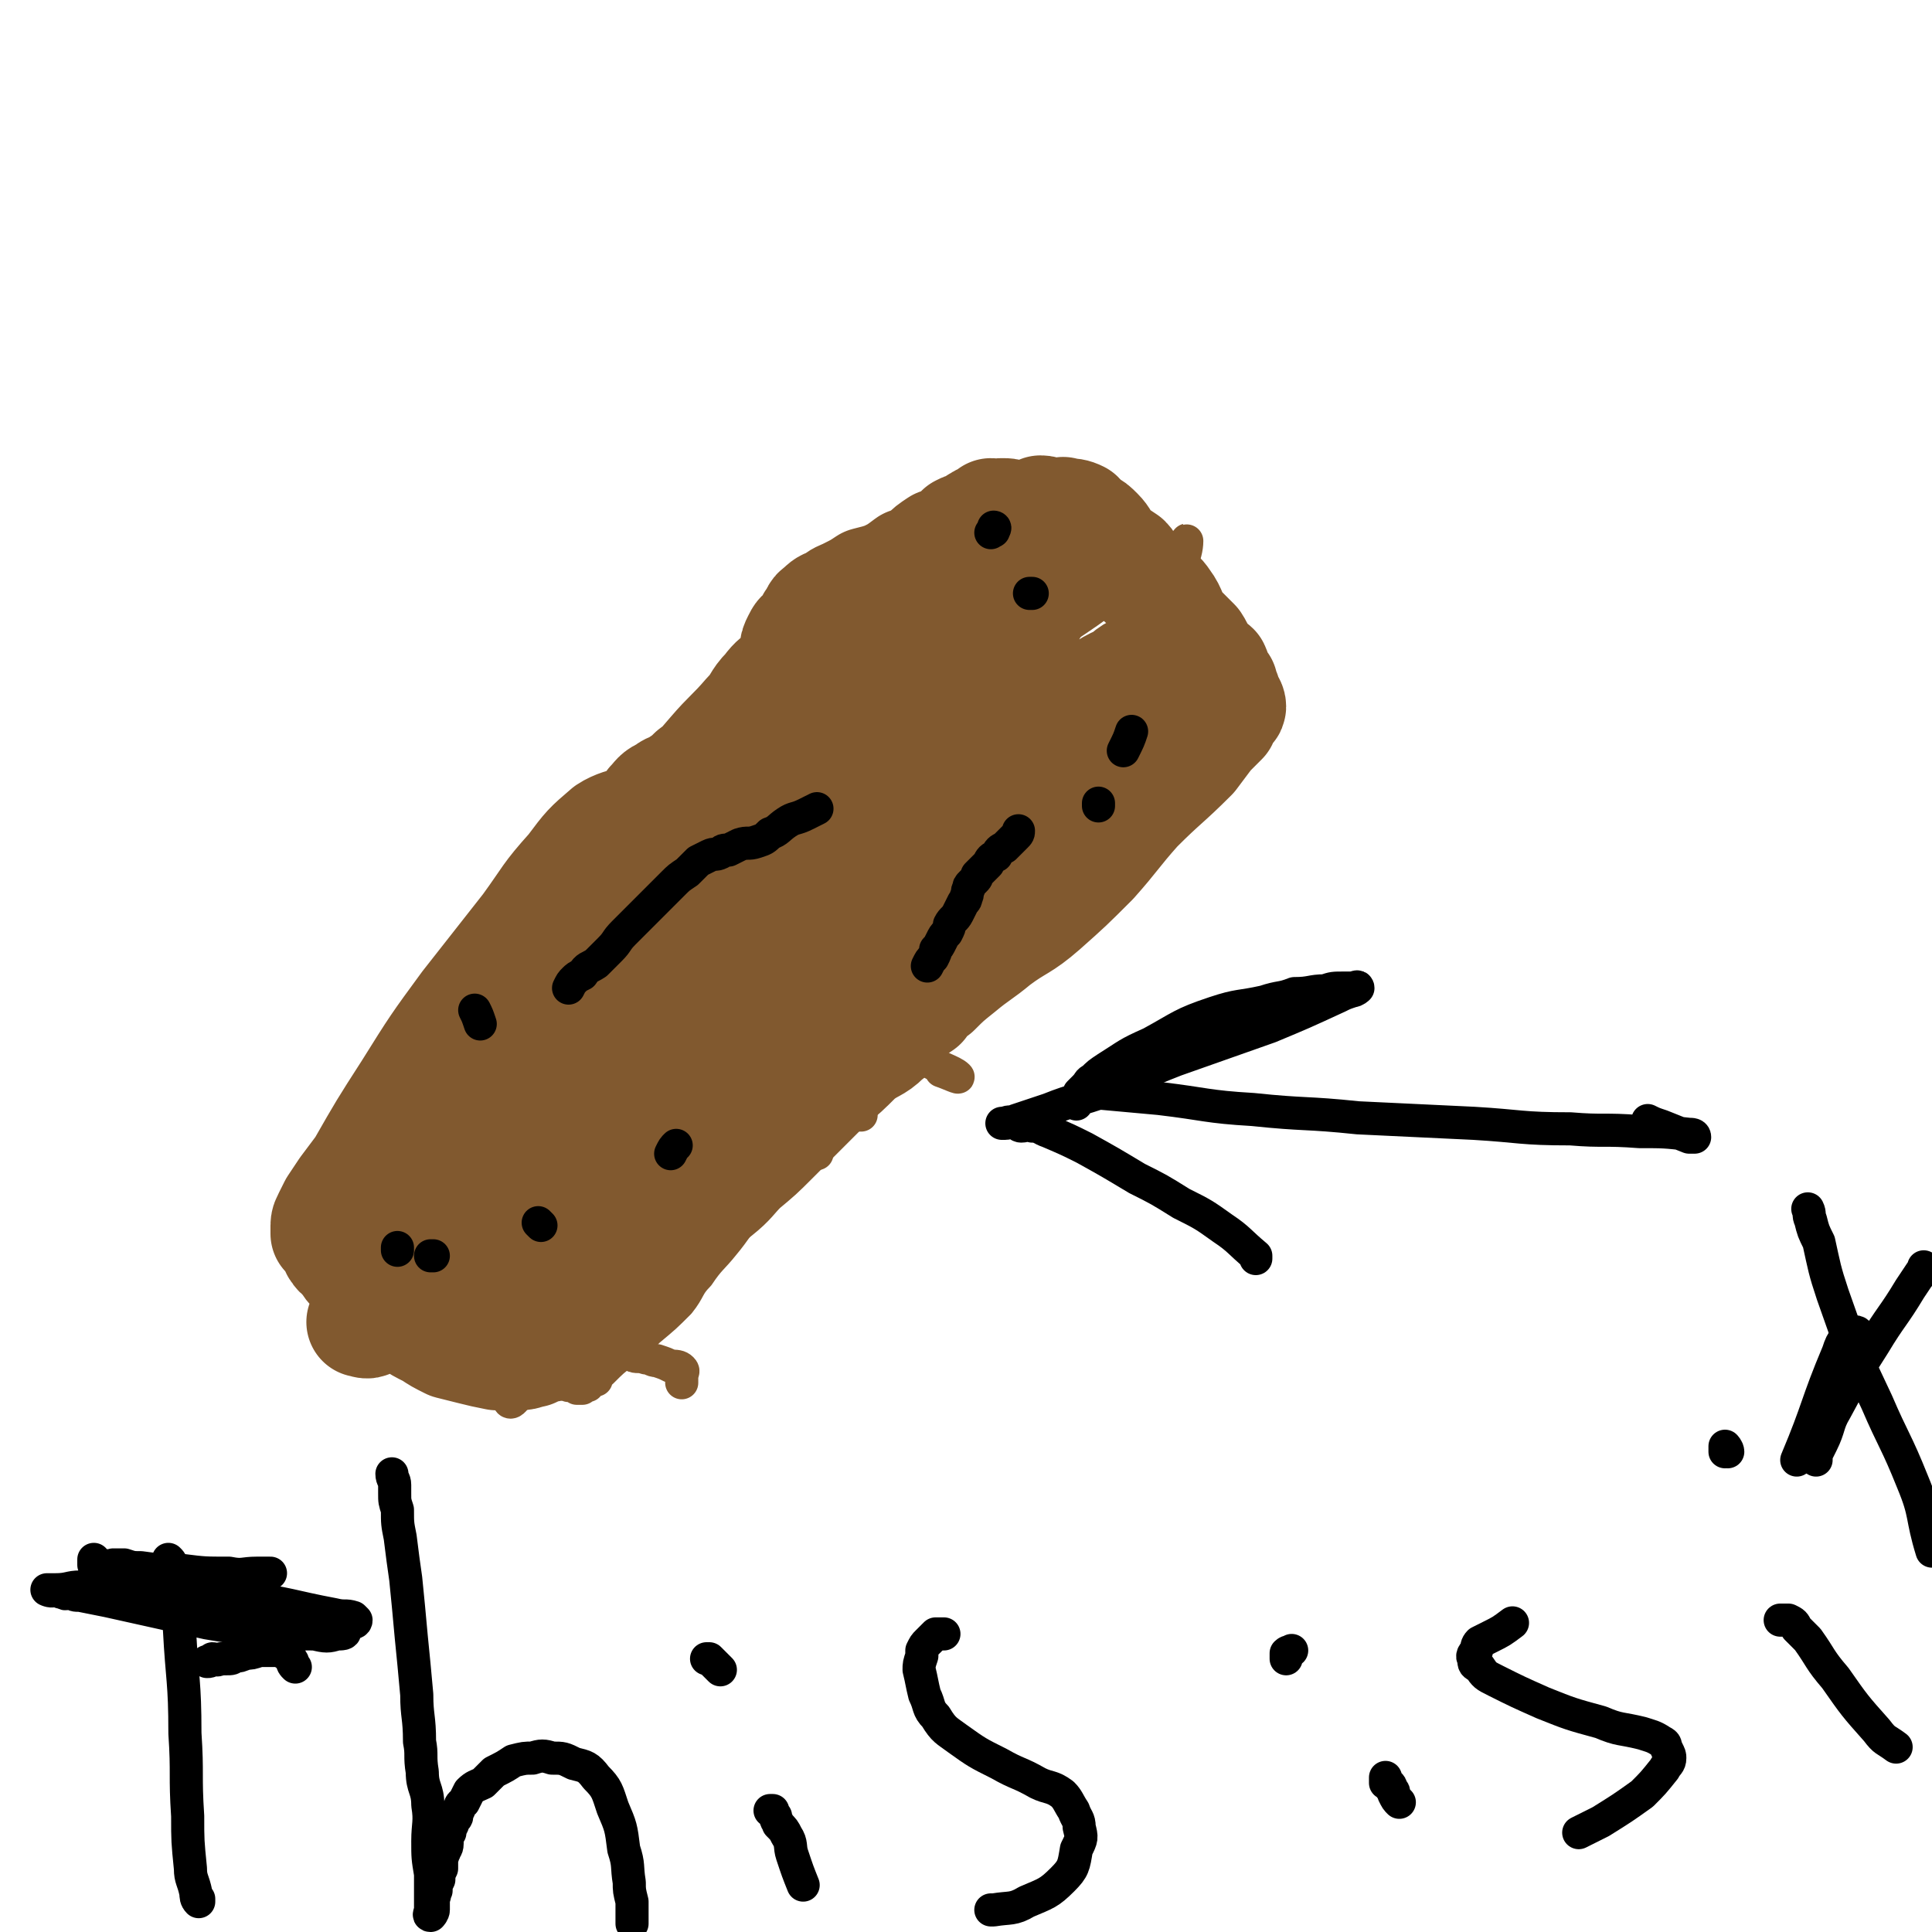 <svg viewBox='0 0 700 700' version='1.1' xmlns='http://www.w3.org/2000/svg' xmlns:xlink='http://www.w3.org/1999/xlink'><g fill='none' stroke='#81592F' stroke-width='12' stroke-linecap='round' stroke-linejoin='round'><path d='M161,426c0,0 0,0 0,0 2,-2 2,-2 4,-4 2,-2 2,-1 4,-4 9,-12 9,-13 18,-25 10,-14 11,-13 21,-27 14,-17 13,-17 27,-34 13,-18 13,-17 27,-34 14,-18 13,-18 28,-35 11,-13 12,-13 24,-26 10,-12 10,-12 20,-23 8,-8 8,-8 16,-14 4,-4 4,-3 8,-6 0,0 0,0 0,0 1,0 1,0 1,0 1,0 0,-1 0,-1 1,0 1,0 1,0 1,-1 1,-1 1,-2 1,0 1,0 1,-1 0,0 -1,0 -1,0 1,-1 2,0 2,-1 1,0 0,-1 0,-1 1,-1 0,-2 0,-2 1,0 1,1 2,1 0,0 0,0 0,0 1,-1 0,-1 0,-2 1,0 1,0 1,1 2,0 2,1 3,1 1,1 1,0 3,0 2,1 2,2 4,3 3,1 3,0 7,1 3,2 2,3 5,5 3,2 3,2 7,4 3,2 3,1 7,3 3,1 3,1 6,2 3,2 3,1 6,3 2,1 2,2 4,3 2,1 2,0 5,2 2,1 2,1 4,2 1,1 1,0 2,1 2,1 1,2 2,3 1,1 1,2 2,2 0,0 1,-1 1,0 0,0 0,1 0,2 1,0 1,-1 2,0 0,0 -1,1 -1,1 1,1 2,1 2,1 0,0 -1,1 -1,1 1,0 1,0 2,0 0,1 0,1 0,2 0,0 0,0 0,1 1,2 1,1 1,3 1,2 1,2 0,4 0,2 0,2 -1,5 -1,4 -1,3 -3,7 -2,4 -2,4 -5,9 -3,6 -4,6 -8,12 -9,13 -8,14 -18,26 -9,13 -10,12 -20,24 -9,10 -9,10 -18,20 -9,9 -8,9 -17,17 -8,8 -8,7 -16,15 -6,6 -6,6 -11,12 -5,4 -5,4 -10,8 -5,5 -5,5 -10,10 -4,4 -4,4 -7,9 -4,5 -4,5 -8,10 -4,6 -4,6 -8,11 -4,5 -5,4 -8,9 -5,5 -4,5 -9,11 -4,5 -5,5 -9,11 -4,4 -3,5 -7,10 -5,5 -5,5 -11,10 -4,4 -4,4 -9,8 -4,3 -4,3 -8,7 -3,2 -5,3 -5,4 -1,1 2,-1 3,-1 0,-1 -1,0 -2,0 -1,0 -1,0 -1,1 -1,0 0,1 0,1 -1,0 -1,-1 -2,0 0,0 0,0 0,1 -1,0 -1,0 -2,0 0,-1 0,-1 0,-1 -2,-1 -2,0 -3,0 -3,-1 -3,-2 -5,-3 -4,-2 -4,-2 -7,-4 -3,-1 -3,-1 -7,-2 -5,-3 -4,-3 -9,-5 -5,-2 -5,-2 -10,-4 -4,-2 -3,-2 -7,-4 -3,-2 -3,-2 -7,-3 -2,-2 -3,-1 -5,-3 -2,-1 -2,-2 -4,-2 -1,-1 -1,0 -2,0 -1,-1 -1,-1 -1,-2 -1,0 -1,0 -2,0 0,0 0,0 -1,0 0,-1 -1,0 -1,0 0,-1 0,-2 1,-3 1,-2 1,-2 2,-4 1,-4 1,-4 3,-7 1,-4 2,-3 4,-6 2,-4 3,-3 5,-7 2,-2 2,-2 4,-5 2,-3 2,-3 5,-6 2,-3 2,-3 4,-6 2,-2 2,-3 4,-5 1,-2 1,-1 2,-3 2,-1 2,-1 3,-3 1,-1 2,-1 3,-2 1,-2 1,-2 1,-3 1,-1 1,-1 2,-3 0,0 -1,-1 0,-1 1,0 1,0 3,0 0,0 0,-1 1,-1 '/><path d='M184,417c0,0 0,0 0,0 1,0 1,0 2,1 2,1 2,2 5,4 3,2 3,2 7,4 3,2 3,2 7,4 4,1 4,1 8,2 2,1 2,2 4,3 3,1 3,1 5,2 2,0 2,0 4,1 2,1 2,1 3,3 '/><path d='M197,428c0,0 0,0 0,0 0,0 0,-1 1,0 1,0 1,1 3,1 2,1 2,1 5,2 5,1 5,1 9,2 6,2 6,2 11,4 4,2 4,2 8,4 3,1 3,1 5,2 3,1 3,1 5,2 2,1 2,1 3,2 1,0 0,1 1,1 1,0 1,0 1,0 '/><path d='M214,349c0,0 0,0 0,0 1,1 1,1 2,3 3,6 2,7 7,13 6,8 7,7 15,14 8,8 8,8 17,15 10,8 10,8 21,15 4,3 5,2 9,5 1,0 1,1 2,1 1,0 1,-1 3,0 1,0 1,1 2,1 2,1 2,0 3,1 1,0 1,0 1,1 '/><path d='M243,322c0,0 0,0 0,0 0,0 -1,0 0,1 0,0 1,-1 1,0 7,5 6,6 13,11 9,8 9,7 18,14 10,7 10,8 20,14 10,7 11,6 22,12 8,5 8,5 17,9 6,4 11,5 13,7 1,1 -3,-1 -6,-2 0,0 0,0 0,0 '/><path d='M291,278c0,0 0,0 0,0 0,0 0,0 1,1 4,5 4,5 9,9 8,8 7,8 16,15 9,8 10,7 20,15 9,6 9,6 19,12 7,5 7,5 15,10 '/><path d='M321,220c0,0 0,0 0,0 0,1 -1,1 0,2 1,3 2,2 4,4 3,4 3,4 6,8 8,10 8,10 16,19 9,9 9,10 19,18 7,7 8,6 15,12 8,6 8,6 15,11 3,2 3,3 7,5 1,1 1,1 3,2 1,1 1,2 2,2 0,0 0,0 0,0 1,-1 0,-1 0,-2 '/><path d='M242,346c0,0 0,0 0,0 0,-1 0,-1 1,-1 0,-1 -1,-1 -1,-1 0,0 0,0 0,1 -1,1 -1,1 -1,1 -1,1 -1,1 -1,2 0,1 0,1 0,2 0,1 -1,2 0,3 0,1 1,1 2,2 0,0 0,0 1,1 2,0 2,0 4,0 1,-1 1,-1 3,-2 3,0 3,-1 6,-1 1,-1 1,-1 3,-1 1,-1 1,-1 2,-1 1,-1 1,-1 1,0 0,0 0,0 0,1 -1,1 -1,1 -2,2 -3,4 -3,4 -7,7 -4,6 -4,6 -9,11 -1,2 -2,2 -3,4 0,1 0,1 1,1 0,0 0,-1 1,-1 1,-1 1,-1 2,-2 2,-1 3,0 5,-1 2,-2 2,-2 4,-3 2,-1 2,-1 3,-1 2,-1 3,-2 3,-2 1,0 0,1 0,2 0,0 0,0 1,1 0,0 0,0 1,1 0,0 1,0 1,1 2,0 2,0 4,1 2,0 2,0 5,0 2,0 2,0 5,0 2,0 2,-1 4,0 0,0 1,0 1,0 1,1 1,1 1,1 0,1 -1,1 -1,2 -2,2 -2,2 -2,4 -1,2 0,2 0,4 0,2 -2,3 0,5 1,2 2,2 5,3 4,2 4,2 9,3 5,2 5,1 9,2 3,0 3,0 6,0 1,0 1,0 2,0 0,0 1,-1 1,0 0,0 -1,0 -1,0 -1,1 0,1 0,2 -1,1 -1,1 -1,2 -1,1 -1,1 -1,2 0,0 0,0 1,0 0,1 0,1 1,1 1,0 1,0 1,0 0,-1 0,-1 0,-1 -1,-2 -1,-2 -3,-3 -7,-6 -7,-6 -14,-11 -12,-8 -12,-8 -25,-16 -5,-4 -5,-3 -10,-6 -3,-2 -3,-2 -5,-4 -2,-1 -2,-1 -4,-2 -1,0 -1,1 -1,1 0,0 1,-1 2,0 0,0 0,0 0,1 1,0 1,0 2,1 2,2 1,3 3,5 8,8 8,8 16,15 6,5 6,5 12,10 3,2 2,3 5,4 1,1 2,1 2,1 0,0 -1,0 -2,0 -10,-3 -10,-4 -21,-6 -18,-4 -18,-4 -35,-8 -8,-2 -8,-2 -15,-4 -3,-1 -5,-1 -6,0 -1,0 0,1 1,2 '/><path d='M221,397c0,0 0,0 0,0 -1,0 -1,1 -2,1 -1,1 -1,0 -3,1 -2,1 -2,1 -4,3 -3,1 -2,2 -5,4 -2,2 -2,2 -4,4 -2,2 -2,2 -4,4 -1,1 -1,1 -1,2 -1,0 -2,1 -2,1 0,0 1,-1 2,-1 1,-1 1,-1 2,-2 2,-1 2,-1 3,-3 3,-2 3,-2 6,-4 2,-2 2,-3 4,-5 2,-1 2,-1 3,-2 1,0 2,0 2,0 0,0 -1,0 -1,0 -1,1 0,1 0,1 0,0 0,0 0,1 0,1 0,1 1,2 1,1 1,1 2,2 1,0 1,0 3,1 4,0 4,0 7,0 4,0 4,0 8,1 2,0 2,0 5,0 1,0 1,0 1,0 1,0 1,-1 1,0 -1,1 -1,1 -3,3 -1,3 -2,2 -3,5 -1,3 -1,3 -2,6 -1,2 -1,2 -1,3 0,1 0,0 1,1 1,0 1,0 2,0 1,0 1,0 2,0 4,-1 4,-1 7,-2 4,-1 4,-2 7,-3 1,-1 2,-1 3,-1 1,0 1,0 1,1 0,0 -1,-1 -2,0 -1,2 -1,2 -2,4 -2,5 -2,5 -3,9 -2,3 -2,3 -2,7 -1,1 -1,1 0,2 0,1 0,1 1,1 1,-1 1,-1 3,-2 2,0 2,0 4,0 2,-1 2,-1 4,-1 1,-1 1,-1 2,-1 1,-1 1,-1 1,0 0,1 -1,1 -1,2 0,0 0,0 0,1 '/><path d='M174,434c0,0 0,0 0,0 -1,0 -1,0 -1,0 -1,2 -1,2 -2,4 -1,4 -1,4 -2,8 -1,7 -2,7 -3,15 -1,3 -1,3 -1,7 0,1 -1,1 0,2 0,2 1,2 2,3 2,1 2,1 4,2 3,0 3,0 5,0 3,-1 3,-2 6,-3 1,-1 1,-1 3,-2 1,0 1,0 3,-1 0,0 0,0 1,0 0,-1 0,-1 0,0 0,0 0,0 0,1 0,0 -1,0 0,1 0,0 1,0 2,1 1,0 1,0 3,1 4,1 4,1 7,1 4,0 4,-2 8,-2 4,-1 4,0 7,0 2,0 2,0 5,0 1,0 1,-1 3,0 0,0 1,0 1,1 1,1 0,1 1,3 0,1 0,1 0,2 0,3 -1,3 0,6 0,1 0,1 0,3 1,2 1,2 3,4 2,1 2,0 5,1 2,0 2,1 4,1 3,1 3,1 5,2 2,0 3,0 4,1 1,1 0,1 0,3 0,1 0,1 0,2 '/><path d='M274,324c0,0 0,0 0,0 0,0 0,1 0,1 -1,0 -1,0 -1,0 0,0 0,0 1,0 0,0 0,0 1,0 3,-1 3,-1 6,-1 2,-1 2,-1 5,-1 3,-1 3,0 5,0 1,0 1,0 2,0 1,0 1,-1 2,0 0,1 0,1 0,3 0,1 0,1 0,3 0,1 -1,1 0,2 0,2 0,2 1,3 1,2 1,2 3,3 2,1 2,0 4,1 2,0 2,0 4,1 1,0 1,1 3,1 0,1 1,0 1,1 1,0 1,0 2,1 1,1 1,1 1,3 0,1 0,1 1,2 0,1 0,1 1,2 0,1 0,2 1,3 0,1 0,2 1,3 2,1 2,0 3,1 3,1 3,0 6,1 1,1 1,1 3,2 1,0 2,0 2,1 1,0 0,1 0,1 -1,0 -1,0 0,1 0,1 0,0 1,1 0,1 0,1 0,1 '/><path d='M325,224c0,0 0,0 0,0 -2,1 -2,1 -3,3 -8,8 -8,8 -15,17 -1,2 -1,2 -2,4 0,2 -1,2 -1,4 0,2 -1,2 0,5 0,2 0,2 1,5 1,2 1,2 2,5 1,2 1,3 3,5 3,1 3,1 6,2 3,1 3,1 6,1 2,1 2,1 5,2 2,0 2,-1 4,0 0,0 0,0 0,0 1,1 1,1 2,2 0,0 0,0 0,1 0,2 0,2 0,3 0,1 -1,2 0,3 0,1 0,1 1,3 1,1 2,1 3,3 1,2 1,2 3,4 2,2 2,1 4,3 2,1 2,0 4,1 2,2 2,2 4,3 1,1 2,1 2,3 1,1 1,2 1,3 1,2 1,2 2,4 0,3 0,3 1,6 1,2 1,1 2,3 1,2 1,2 2,3 1,2 1,2 2,3 1,0 1,0 2,1 1,0 1,1 2,1 0,0 0,0 1,0 1,0 1,0 1,0 1,-1 1,-1 2,-2 0,0 0,0 0,-1 1,0 0,0 0,-1 '/><path d='M346,224c0,0 0,0 0,0 0,0 0,0 1,0 2,0 2,0 5,1 3,0 3,1 5,1 3,0 3,0 5,0 2,0 2,0 3,0 2,0 2,-1 3,0 1,0 1,0 1,1 1,1 0,1 0,2 1,1 1,1 0,2 0,3 0,3 0,6 0,2 0,2 -1,4 0,1 0,1 0,2 1,2 2,2 3,4 2,2 2,2 4,4 2,1 2,2 4,3 2,0 2,0 4,0 1,1 1,1 3,2 1,1 1,1 2,1 1,0 1,0 1,1 1,0 0,0 0,1 0,1 0,1 0,1 1,1 1,1 1,2 1,0 0,0 0,1 1,1 1,1 2,1 2,1 2,1 4,2 2,0 2,1 4,1 3,0 3,0 5,0 2,0 2,0 4,0 2,0 2,0 3,0 0,0 1,-1 1,0 0,0 0,1 -1,2 0,0 0,0 0,1 1,1 1,1 2,3 '/></g>
<g fill='none' stroke='#000000' stroke-width='12' stroke-linecap='round' stroke-linejoin='round'><path d='M393,395c0,0 0,0 0,0 1,0 1,-1 2,0 2,0 2,0 3,1 11,1 11,1 22,2 17,2 17,3 34,4 19,2 19,1 38,3 21,1 21,1 42,2 17,1 17,2 35,2 12,1 12,0 25,1 9,0 9,0 18,1 1,0 2,0 2,1 0,0 0,0 -1,0 -1,0 -1,0 -1,0 -5,-2 -5,-2 -10,-4 -3,-1 -3,-1 -5,-2 '/><path d='M390,400c0,0 0,0 0,0 1,-2 1,-2 1,-3 1,-1 0,-1 0,-1 1,-1 1,-1 2,-2 2,-2 1,-2 3,-3 2,-2 2,-2 5,-4 8,-5 7,-5 16,-9 11,-6 11,-7 23,-11 9,-3 9,-2 18,-4 6,-2 6,-1 11,-3 6,0 6,-1 11,-1 3,-1 3,-1 7,-1 1,0 1,0 3,0 1,0 2,-1 2,0 0,0 -1,1 -2,1 -3,1 -3,1 -5,2 -13,6 -13,6 -25,11 -17,6 -17,6 -34,12 -13,5 -13,6 -25,11 -11,4 -11,3 -21,7 -6,2 -6,2 -12,4 -2,1 -2,0 -4,1 -1,0 -1,0 -1,0 0,0 1,0 1,0 2,0 2,-1 4,0 1,0 1,1 2,1 2,0 2,-1 4,0 3,0 3,1 6,2 7,3 7,3 13,6 9,5 9,5 19,11 8,4 8,4 16,9 8,4 8,4 15,9 6,4 6,5 12,10 0,0 0,0 0,1 '/><path d='M61,565c0,0 0,0 0,0 1,1 1,1 1,2 1,1 1,1 1,3 1,2 2,2 2,4 1,8 0,8 0,16 1,19 2,19 2,38 1,15 0,15 1,30 0,9 0,9 1,19 0,4 1,4 2,9 0,1 0,2 1,3 0,0 0,-1 0,-1 '/><path d='M107,604c0,0 0,0 0,0 -1,-1 -1,-1 -1,-2 -1,-1 -1,-1 -1,-2 -1,-1 -1,-1 -2,-1 -1,-1 -1,-1 -3,-1 -1,0 -1,0 -3,0 -2,0 -2,0 -3,0 -3,1 -3,1 -5,1 -2,1 -2,1 -4,1 -1,1 -1,1 -3,1 -1,0 -1,0 -2,0 -2,1 -2,0 -3,0 -1,1 -1,1 -2,1 0,0 0,0 0,0 '/><path d='M35,567c0,0 0,0 0,0 1,0 1,0 1,0 1,1 1,1 2,1 1,1 1,1 2,0 1,0 1,0 1,-1 2,0 2,0 4,0 3,1 3,1 6,1 7,1 8,1 15,1 8,1 8,1 17,1 5,1 5,0 10,0 3,0 3,0 5,0 '/><path d='M142,534c0,0 0,0 0,0 0,2 1,2 1,4 0,2 0,2 0,3 0,3 0,3 1,6 0,5 0,5 1,10 1,8 1,8 2,15 1,10 1,10 2,21 1,10 1,10 2,21 0,8 1,8 1,17 1,5 0,5 1,11 0,6 2,6 2,12 1,6 0,7 0,13 0,6 0,6 1,12 0,4 0,4 0,8 0,3 0,3 0,5 0,1 -1,2 0,2 0,0 1,-1 1,-2 0,-1 0,-1 0,-2 0,-1 0,-1 0,-2 1,-2 0,-2 1,-3 0,-2 0,-2 1,-4 0,-2 0,-2 1,-4 0,-2 0,-2 0,-4 1,-1 0,-1 1,-2 0,-1 1,-1 1,-3 0,-1 0,-1 0,-3 0,0 0,0 1,-1 0,-1 0,-1 1,-3 0,-1 0,-1 1,-2 1,-1 0,-1 1,-3 1,-1 0,-2 2,-3 1,-2 1,-2 2,-4 2,-2 3,-2 5,-3 2,-2 2,-2 4,-4 4,-2 4,-2 7,-4 4,-1 4,-1 7,-1 3,-1 4,-1 7,0 4,0 4,0 8,2 4,1 5,1 8,5 4,4 4,5 6,11 3,7 3,7 4,15 2,6 1,6 2,12 0,3 0,3 1,7 0,2 0,2 0,4 0,1 0,1 0,3 0,1 0,1 0,1 '/><path d='M279,656c0,0 0,0 0,0 0,0 0,0 1,0 0,1 0,1 1,2 0,2 1,2 1,3 2,2 2,2 3,4 2,3 1,4 2,7 2,6 2,6 4,11 '/><path d='M261,605c0,0 0,0 0,0 -1,-1 -1,-1 -3,-3 0,0 0,0 -1,-1 -1,0 -1,0 -1,0 '/><path d='M342,592c0,0 0,0 0,0 -2,0 -2,0 -3,0 -1,1 -1,1 -1,1 -1,1 -1,1 -2,2 -1,1 -1,1 -2,3 0,1 0,1 0,2 -1,3 -1,3 -1,5 1,4 1,5 2,9 2,4 1,5 4,8 3,5 4,5 8,8 7,5 7,5 15,9 7,4 7,3 14,7 4,2 5,1 9,4 2,2 2,3 4,6 1,3 2,3 2,6 1,4 1,4 -1,8 -1,6 -1,7 -5,11 -5,5 -6,5 -13,8 -5,3 -6,2 -12,3 0,0 0,0 -1,0 '/><path d='M502,644c0,0 0,0 0,0 0,1 0,1 0,2 1,1 2,0 2,2 1,1 1,1 1,2 1,2 1,2 2,3 0,0 0,0 0,0 '/><path d='M466,601c0,0 0,0 0,0 0,-1 0,-1 0,-2 1,-1 1,0 2,-1 0,0 0,0 0,0 '/><path d='M548,588c0,0 0,0 0,0 -4,3 -4,3 -8,5 -2,1 -2,1 -4,2 -1,1 -1,2 -1,3 -1,1 -2,2 -1,3 0,2 0,2 2,3 2,3 2,3 6,5 8,4 8,4 17,8 10,4 10,4 21,7 7,3 7,2 15,4 3,1 4,1 7,3 2,1 1,1 2,3 1,2 1,2 1,3 0,2 -1,2 -2,4 -4,5 -4,5 -8,9 -7,5 -7,5 -15,10 -4,2 -4,2 -8,4 '/><path d='M645,587c0,0 0,0 0,0 1,0 1,0 2,0 0,0 1,0 1,0 2,1 2,1 3,3 2,2 2,2 4,4 5,7 4,7 10,14 7,10 7,10 15,19 3,4 3,3 7,6 '/><path d='M625,526c0,0 0,0 0,0 0,-1 0,-2 0,-2 0,0 1,1 1,2 '/><path d='M655,438c0,0 0,0 0,0 1,2 0,2 1,4 1,4 1,4 3,8 2,9 2,10 5,19 7,20 7,20 16,39 6,14 7,14 13,29 5,12 3,12 7,25 '/><path d='M674,484c0,0 0,0 0,0 -1,-1 -1,-2 -3,-1 -1,0 -1,0 -2,1 -2,3 -2,3 -3,6 -8,19 -7,20 -15,39 '/><path d='M39,578c0,0 0,0 0,0 0,0 0,0 0,-1 1,0 1,0 2,-1 1,0 1,0 2,-1 1,0 1,0 3,0 2,0 2,0 5,0 4,1 4,1 8,3 10,2 10,3 21,5 9,2 9,2 18,3 7,1 7,1 13,2 4,0 4,0 8,0 3,1 3,1 6,0 1,0 1,0 2,0 1,0 2,0 2,-1 0,0 0,0 -1,-1 -3,-1 -3,0 -7,-1 -16,-3 -16,-4 -32,-6 -19,-2 -19,-2 -39,-3 -10,-1 -10,-1 -21,-1 -4,0 -4,1 -9,1 -1,1 -3,0 -3,0 0,0 1,0 2,0 1,0 1,0 2,0 1,1 1,1 2,1 1,1 1,0 3,0 1,1 1,1 3,1 5,1 5,1 10,2 18,4 18,4 36,8 12,2 12,2 25,3 7,1 7,1 14,1 4,1 5,1 8,0 2,0 3,0 3,-1 0,0 -1,-1 -2,-2 -5,-2 -5,-1 -10,-3 -18,-5 -18,-5 -35,-9 -15,-4 -15,-3 -30,-7 -5,-1 -5,-1 -11,-3 -1,0 -2,0 -3,0 0,-1 0,-1 0,-1 0,0 0,0 0,-1 '/><path d='M697,460c0,0 0,0 0,0 0,-1 0,-1 0,-1 0,0 0,0 0,1 0,1 0,1 -1,1 -2,3 -2,3 -4,6 -6,10 -7,10 -13,20 -7,11 -7,11 -14,24 -3,5 -2,6 -5,12 -1,2 -1,2 -2,4 0,1 0,1 0,2 '/></g>
<g fill='none' stroke='#81592F' stroke-width='12' stroke-linecap='round' stroke-linejoin='round'><path d='M288,311c0,0 0,0 0,0 0,-1 0,-1 0,-1 -1,-1 -1,-1 -2,-1 -1,-1 -1,-1 -2,-2 0,0 0,0 -1,1 -1,1 -1,1 -2,2 -1,1 -1,1 -1,3 -1,2 0,2 0,5 0,2 -1,2 0,4 0,2 0,2 1,3 0,0 0,1 1,1 2,0 2,0 3,-1 2,-1 2,-2 3,-3 1,-1 1,-1 2,-1 1,-2 1,-2 1,-4 1,-1 1,-1 1,-2 0,-1 0,-1 0,-2 -1,-1 -1,-1 -2,-2 0,0 0,1 0,2 0,0 -1,0 -1,0 0,0 1,0 2,0 0,-1 1,-1 1,-2 1,-1 1,-1 1,-2 -1,0 -1,1 -1,2 -3,2 -3,2 -5,5 -3,6 -4,6 -6,13 -2,4 -1,5 -1,9 -1,3 -1,4 0,6 0,2 1,1 3,2 1,0 1,0 2,0 1,-1 1,-2 2,-3 2,-2 2,-2 4,-4 2,-4 3,-3 5,-7 1,-4 1,-4 2,-8 0,-2 -1,-2 -1,-4 -1,-2 0,-2 -1,-3 -1,-1 -1,-1 -2,-2 -1,0 -1,0 -2,1 -1,0 -1,0 -1,1 -2,1 -2,1 -2,3 -1,3 -1,3 0,5 0,3 0,3 1,6 1,2 1,2 3,3 1,1 1,1 2,1 2,0 2,0 4,-1 1,-1 1,-1 2,-2 2,-1 2,-1 3,-3 1,-2 1,-3 1,-5 -1,-5 -1,-5 -2,-9 -2,-4 -2,-4 -5,-7 -2,-2 -2,-2 -4,-4 -2,-1 -2,-1 -4,-1 -1,0 -2,0 -3,1 -2,1 -2,1 -3,3 -1,2 -2,2 -2,5 0,6 -1,6 1,12 1,5 1,5 4,10 1,3 2,3 5,4 3,2 3,2 7,2 4,0 4,0 8,-1 4,-1 4,0 7,-2 3,-3 2,-3 4,-6 2,-2 2,-3 3,-5 0,-4 0,-5 -2,-9 -4,-7 -4,-8 -10,-14 -6,-6 -6,-6 -14,-10 -5,-3 -5,-3 -10,-3 -4,0 -5,0 -9,1 -2,1 -2,1 -4,3 -2,3 -3,3 -3,6 -2,5 -3,6 -1,11 2,7 2,8 7,14 5,8 5,9 12,15 5,5 5,6 12,7 7,2 7,1 14,1 8,-1 8,-1 15,-4 7,-3 7,-3 13,-8 4,-4 5,-4 8,-9 2,-5 2,-5 2,-11 0,-6 0,-6 -2,-11 -4,-8 -5,-8 -11,-14 -7,-6 -7,-6 -15,-9 -7,-3 -8,-3 -15,-1 -6,1 -6,2 -11,6 -7,4 -7,5 -12,11 -5,6 -5,6 -7,13 -3,6 -2,6 -3,13 0,4 0,5 2,9 1,3 1,4 3,6 2,2 2,3 5,3 3,1 3,1 6,1 6,-2 6,-2 11,-5 9,-5 10,-5 18,-11 8,-6 8,-6 15,-14 5,-4 5,-4 8,-10 2,-4 1,-4 3,-9 1,-3 2,-3 2,-5 -1,-2 -1,-2 -2,-4 -1,-1 -1,-1 -3,-2 -1,-1 -2,-1 -3,0 -5,1 -5,1 -9,4 -8,6 -9,5 -15,13 -6,6 -5,7 -9,15 -2,6 -2,6 -3,13 -1,6 -2,6 -2,13 0,5 0,5 2,9 1,4 1,4 3,7 2,3 3,3 6,5 3,1 4,1 7,1 4,0 4,0 8,-2 3,0 3,-1 4,-2 2,-2 2,-2 3,-4 0,-2 1,-2 1,-4 -1,-4 0,-4 -2,-8 -3,-5 -4,-5 -9,-10 -4,-3 -4,-4 -9,-6 -5,-2 -5,-2 -11,-1 -5,0 -6,0 -11,2 -4,3 -3,4 -6,8 -2,3 -2,3 -2,6 -1,3 0,3 0,6 1,2 1,2 2,3 1,1 2,1 3,1 3,-1 3,0 6,-1 8,-4 8,-4 16,-9 11,-9 11,-9 21,-19 9,-8 10,-8 17,-19 7,-10 7,-10 11,-21 3,-7 3,-8 4,-16 1,-4 1,-5 0,-9 0,-3 0,-4 -3,-4 -2,-1 -3,-1 -7,1 -15,7 -16,6 -30,16 -22,18 -22,18 -41,39 -15,16 -15,17 -28,35 -12,15 -11,15 -21,30 -7,12 -7,11 -13,23 -3,6 -3,7 -4,13 -1,2 -1,2 0,3 0,1 0,1 1,1 1,0 1,1 2,1 1,-1 1,-1 3,-2 2,-3 2,-3 5,-6 12,-12 12,-12 23,-25 16,-19 15,-20 30,-41 16,-20 16,-19 32,-40 12,-16 11,-17 23,-34 7,-9 7,-10 14,-19 1,-2 3,-3 3,-4 0,0 -1,1 -2,2 -2,1 -2,1 -4,3 -12,10 -13,9 -25,20 -23,22 -23,22 -44,45 -20,20 -20,20 -38,41 -15,17 -15,16 -28,34 -9,12 -9,12 -17,25 -2,3 -2,3 -3,5 0,1 0,1 0,1 0,0 0,0 1,0 0,-1 0,-2 1,-2 1,-2 1,-2 2,-3 5,-6 4,-6 8,-12 19,-22 20,-22 38,-44 16,-20 15,-21 31,-40 14,-17 15,-17 28,-34 8,-10 8,-10 15,-20 2,-3 3,-4 3,-5 0,-1 -1,0 -2,1 -1,2 -1,2 -3,4 -19,20 -20,19 -40,39 -20,22 -20,22 -39,45 -16,18 -17,18 -31,38 -9,13 -8,14 -16,28 -5,6 -5,6 -9,13 -1,3 -1,3 -1,7 0,1 -1,1 0,2 0,1 1,2 1,2 1,-1 0,-2 1,-3 1,-3 2,-3 3,-5 13,-21 12,-22 25,-42 21,-32 21,-31 45,-61 14,-20 15,-19 31,-38 8,-9 8,-10 17,-19 2,-3 2,-3 4,-5 1,0 2,-1 3,-1 0,1 -1,2 -1,3 -2,2 -2,2 -4,4 -16,17 -17,16 -33,33 -23,23 -23,22 -44,46 -19,22 -19,22 -37,44 -12,17 -12,17 -24,35 -6,8 -6,8 -11,17 0,2 -1,3 0,4 0,0 1,0 1,0 1,-1 1,-1 2,-1 1,-1 1,-1 2,-2 2,-2 2,-2 4,-5 10,-11 10,-10 20,-21 16,-18 15,-19 32,-37 12,-12 12,-12 25,-23 11,-9 12,-8 22,-17 7,-7 7,-7 13,-15 3,-2 3,-3 5,-5 0,0 0,0 0,1 -3,1 -3,1 -5,3 -21,20 -22,19 -42,41 -17,19 -16,20 -31,41 -12,17 -12,17 -22,35 -13,23 -13,24 -24,47 0,1 1,0 2,0 1,0 1,1 2,1 1,-1 1,-1 3,-2 11,-9 11,-9 21,-19 15,-15 14,-15 28,-31 16,-20 16,-20 33,-40 18,-21 18,-21 37,-41 16,-18 15,-18 31,-35 10,-10 13,-11 22,-18 1,-1 0,2 -1,3 -1,2 -2,2 -3,4 -1,3 -1,3 -2,6 -5,7 -5,7 -11,14 -7,10 -8,10 -16,20 -13,15 -13,15 -26,31 -15,18 -15,18 -30,37 -12,16 -12,16 -24,32 -8,10 -7,11 -14,22 -1,1 -1,3 -1,3 0,0 0,-2 1,-3 2,-2 3,-2 5,-4 6,-6 6,-7 12,-13 8,-10 7,-11 16,-20 13,-17 14,-17 28,-33 14,-16 13,-16 28,-32 13,-14 12,-14 26,-27 8,-8 9,-8 17,-15 1,0 2,0 1,1 -1,2 -2,2 -4,4 -7,7 -7,7 -14,15 -15,15 -15,15 -29,30 -22,21 -23,19 -43,41 -18,19 -16,20 -33,40 -12,16 -16,20 -25,32 -1,2 2,-3 4,-5 1,-1 1,0 3,0 0,0 0,0 1,0 1,-2 1,-2 3,-3 8,-6 9,-5 16,-11 12,-10 11,-11 22,-22 15,-14 15,-13 30,-28 17,-18 16,-19 34,-38 16,-16 16,-16 32,-32 14,-13 14,-13 28,-26 3,-3 5,-4 7,-5 0,-1 -1,0 -2,1 -3,4 -2,5 -6,8 -11,10 -12,9 -24,19 -20,17 -19,17 -39,35 -23,21 -23,20 -46,41 -22,20 -21,20 -42,41 -15,16 -16,16 -30,32 -2,2 -2,4 -1,4 1,0 2,-2 4,-4 2,-2 3,-1 5,-4 13,-10 13,-10 25,-21 16,-15 15,-16 30,-31 18,-19 18,-19 35,-38 21,-23 22,-23 42,-46 20,-22 20,-22 40,-44 16,-19 16,-19 32,-38 8,-9 9,-10 14,-19 0,-1 -1,0 -2,0 -2,1 -2,2 -4,3 -4,1 -4,0 -8,1 -10,5 -10,6 -20,12 -15,9 -16,8 -29,19 -23,17 -23,18 -44,37 -21,19 -21,19 -41,39 -17,17 -17,17 -33,35 -9,9 -15,17 -16,20 -1,2 5,-6 11,-11 1,-2 2,-1 3,-2 7,-4 7,-5 13,-10 13,-11 14,-10 26,-22 21,-20 21,-20 41,-41 22,-22 22,-22 43,-44 22,-23 22,-22 42,-46 14,-17 15,-17 26,-35 7,-10 10,-17 10,-22 1,-2 -3,5 -8,8 -4,3 -5,2 -9,4 -6,4 -6,4 -11,8 -13,10 -14,9 -27,20 -17,15 -17,15 -33,32 -18,17 -18,17 -36,35 -16,17 -17,16 -31,34 -9,11 -8,11 -14,23 -4,5 -4,5 -7,11 '/></g>
<g fill='none' stroke='#81592F' stroke-width='40' stroke-linecap='round' stroke-linejoin='round'><path d='M304,361c0,0 0,0 0,0 -3,2 -3,2 -5,3 -7,6 -7,6 -14,11 -12,11 -12,11 -25,22 -13,12 -13,12 -26,24 -13,13 -13,14 -26,27 -10,11 -16,17 -20,22 -2,2 5,-5 9,-8 0,-1 -1,1 0,1 1,-2 2,-3 4,-5 7,-11 7,-11 14,-22 7,-10 7,-10 14,-21 7,-12 7,-12 13,-25 2,-4 2,-4 3,-8 0,-1 -1,0 -1,0 -3,-1 -3,-2 -5,-2 -6,1 -6,1 -11,4 -10,4 -10,5 -20,10 -10,6 -11,5 -20,12 -10,9 -10,10 -19,20 -1,2 0,2 0,4 0,1 0,1 0,3 0,1 0,1 1,1 0,1 0,1 1,2 1,0 1,0 1,0 11,-7 12,-6 22,-14 14,-11 14,-12 27,-24 20,-19 20,-19 39,-40 19,-21 19,-21 38,-43 18,-20 18,-20 35,-41 15,-18 15,-18 29,-35 8,-11 11,-16 15,-23 1,-1 -3,3 -6,5 -2,2 -2,2 -4,4 -4,3 -4,3 -8,6 -10,8 -11,7 -20,15 -14,11 -14,12 -27,24 -13,12 -13,13 -25,26 -10,10 -16,16 -21,21 -1,2 4,-4 8,-6 2,-2 3,-1 5,-2 8,-5 8,-5 16,-11 9,-6 9,-6 17,-13 9,-8 9,-8 17,-17 4,-3 6,-6 7,-7 1,0 -4,5 -4,5 -1,0 0,-3 1,-5 1,-2 2,-2 3,-4 1,-1 0,-1 1,-2 0,-1 1,-2 1,-2 0,0 -1,1 -1,3 -1,0 -1,0 0,1 0,1 0,0 1,1 0,0 0,1 1,1 2,0 2,0 4,0 5,-1 5,-1 9,-2 4,-2 5,-1 9,-3 3,-2 3,-2 6,-4 3,-2 3,-2 5,-4 1,-2 1,-2 1,-3 0,-1 -1,-1 -2,-2 0,-1 0,-1 -1,-1 0,-1 0,0 -1,0 -1,0 -1,-1 -2,0 -2,0 -2,1 -3,2 -1,1 -1,1 -3,3 -1,2 -1,2 -2,5 -1,2 -2,2 -3,4 -1,2 -1,2 -1,4 0,2 0,2 0,4 1,2 1,3 3,5 1,0 1,0 2,0 4,1 4,1 8,2 3,0 3,0 7,0 3,-1 3,-1 6,-2 3,0 3,0 5,-1 2,-1 2,-1 4,-2 1,0 1,0 2,0 1,0 1,-1 1,-1 0,1 -1,1 -2,2 -1,3 -1,3 -3,6 -2,4 -2,4 -4,9 -1,4 -1,4 -2,8 -1,3 0,3 -1,6 0,2 0,2 0,4 1,1 1,1 2,2 1,1 1,1 3,2 1,0 1,0 2,0 3,-1 3,-1 5,-2 3,-2 3,-2 6,-5 2,-2 2,-2 4,-5 2,-3 2,-3 3,-7 1,-2 1,-2 2,-4 0,-2 1,-2 1,-4 0,-1 0,-1 -1,-3 0,-1 0,-1 0,-2 0,-1 1,-1 0,-2 0,-1 0,-1 -1,-1 0,0 0,0 -1,0 -1,-1 -1,-2 -1,-2 0,0 0,1 -1,2 -4,4 -5,4 -10,8 -8,8 -8,8 -16,15 -3,3 -3,2 -6,5 -1,1 -1,1 -2,2 -1,2 -1,2 -2,3 0,0 -1,0 -1,0 4,-4 5,-4 10,-9 6,-5 6,-5 12,-10 7,-7 7,-7 14,-15 5,-6 5,-6 10,-13 4,-6 4,-5 8,-11 2,-3 4,-6 3,-7 0,0 -3,4 -6,6 -2,1 -3,0 -5,1 -5,2 -4,3 -9,6 -8,5 -9,4 -17,9 -4,1 -3,2 -6,4 -3,3 -4,2 -7,4 -1,2 0,3 -1,4 -1,2 -2,2 -3,3 0,1 0,1 0,2 1,1 1,1 1,1 6,-1 6,0 11,-2 7,-2 7,-3 14,-8 7,-5 7,-5 14,-10 7,-5 10,-7 14,-11 1,-1 -3,1 -4,1 -1,0 0,-2 -1,-2 0,-1 0,0 -1,0 -1,-1 -1,-1 -1,-1 -2,0 -2,0 -4,1 -7,4 -8,3 -15,8 -14,10 -14,10 -27,21 -14,11 -13,12 -25,24 -12,11 -13,10 -24,22 -3,3 -3,4 -3,7 -1,0 0,0 1,0 0,0 0,0 1,0 1,-1 1,-1 2,-1 2,-1 2,-1 4,-2 8,-4 9,-3 16,-8 11,-8 10,-8 20,-17 9,-7 9,-7 18,-16 9,-8 14,-14 17,-17 1,-1 -5,4 -9,8 -7,6 -7,6 -14,12 -10,9 -11,9 -21,18 -14,13 -13,14 -27,27 -12,12 -12,12 -24,24 -10,11 -15,15 -20,21 -1,2 3,-2 6,-4 2,-2 2,-2 4,-2 1,-1 1,0 2,0 1,-1 1,-1 1,-1 1,-1 1,-1 1,0 -2,1 -2,2 -4,4 -19,14 -18,14 -37,27 -22,16 -22,15 -44,30 -21,14 -21,14 -42,28 -18,11 -18,12 -36,23 -1,1 -2,0 -3,0 0,0 1,0 1,-1 1,-1 2,-1 3,-2 2,-3 1,-3 3,-5 7,-8 7,-8 13,-16 8,-9 8,-9 16,-18 8,-8 10,-10 17,-16 0,-1 -2,1 -2,2 -1,0 0,-2 0,-2 -1,1 -1,1 -2,3 -4,3 -4,3 -7,6 -5,5 -5,5 -9,10 -3,3 -3,4 -6,8 -1,2 -1,1 -3,4 -1,2 0,2 -1,4 -1,1 -1,1 -2,2 0,1 0,1 0,2 -1,1 -1,1 -1,2 -1,0 -1,1 0,1 0,0 0,0 1,0 1,-1 1,-1 1,-2 1,-2 1,-2 2,-4 1,-2 1,-2 2,-4 1,-2 1,-3 1,-5 1,-3 0,-3 1,-6 0,-3 -1,-3 0,-6 1,-5 1,-5 3,-10 1,-5 1,-6 2,-11 5,-13 5,-13 11,-25 6,-12 6,-12 13,-24 8,-14 8,-14 17,-27 9,-14 9,-14 20,-27 9,-10 10,-10 18,-20 8,-9 7,-10 15,-19 6,-7 7,-7 13,-14 4,-4 3,-5 7,-9 3,-4 3,-3 6,-6 2,-2 4,-3 4,-4 1,-1 -1,0 -1,0 -1,0 0,-1 1,-1 0,-2 -1,-2 0,-3 0,-2 0,-2 1,-4 1,-2 1,-2 3,-3 1,-2 1,-2 2,-4 2,-2 1,-3 3,-4 2,-2 2,-2 5,-3 2,-2 3,-2 5,-3 4,-2 4,-2 7,-4 4,-1 4,-1 7,-2 4,-2 4,-2 8,-5 3,-1 3,-1 6,-3 2,-2 2,-2 5,-4 3,-1 3,-1 6,-2 1,-1 1,-2 2,-3 2,-1 2,-1 4,-1 1,-1 1,-1 2,-2 1,0 1,-1 2,-1 1,0 1,0 2,0 0,-1 0,-1 1,-2 1,0 1,1 1,1 1,0 1,0 2,0 0,-1 0,-1 1,-1 1,0 1,0 1,0 2,0 2,1 3,1 2,0 2,0 3,0 2,0 2,0 3,0 3,-1 2,-1 4,-2 2,0 2,1 4,1 1,0 1,0 3,0 1,0 1,-1 2,0 2,0 3,0 5,1 1,1 1,2 3,3 2,1 2,1 4,3 2,2 2,3 4,6 3,2 3,2 6,4 2,2 1,3 4,5 2,3 2,3 5,5 3,3 3,2 5,5 3,4 2,5 5,9 3,3 3,3 6,6 2,3 1,3 3,5 1,3 2,2 4,4 1,2 0,2 1,3 1,2 1,2 2,3 0,1 0,1 1,3 0,0 0,0 0,1 0,0 0,0 0,1 1,1 2,2 2,3 0,1 -1,0 -2,1 -1,2 0,2 -1,4 -2,2 -2,2 -5,5 -3,4 -3,4 -6,8 -10,10 -10,9 -20,19 -8,9 -8,10 -16,19 -9,9 -9,9 -18,17 -8,7 -9,6 -17,12 -6,5 -7,5 -13,10 -5,4 -5,4 -9,8 -3,2 -3,2 -5,5 -3,2 -3,2 -6,5 -3,3 -3,4 -7,7 -4,4 -5,3 -10,7 -5,5 -5,5 -11,10 -5,5 -5,5 -10,10 -5,5 -5,5 -10,10 -5,5 -5,5 -11,10 -4,4 -4,5 -9,9 -5,4 -5,3 -10,7 -4,2 -4,2 -7,5 -1,1 -1,2 -1,3 -1,2 -2,2 -3,4 -1,3 -1,3 -2,6 -3,3 -3,2 -6,5 -2,2 -2,2 -4,4 -2,3 -2,3 -5,5 -1,2 -1,2 -3,3 -2,2 -2,2 -4,3 -1,1 -2,1 -3,2 -1,1 0,2 -1,3 -1,0 -2,0 -3,1 -1,0 0,1 -1,1 -1,1 -1,0 -2,1 -1,0 -1,0 -2,1 0,0 0,0 -1,1 -1,0 -1,-1 -1,0 -1,0 -1,1 -2,1 -1,0 -1,0 -2,0 -2,1 -2,1 -4,2 -2,0 -2,1 -5,1 -4,0 -4,0 -8,0 -5,-1 -5,-1 -9,-2 -4,-1 -4,-1 -8,-2 -4,-2 -4,-2 -7,-4 -4,-2 -4,-2 -7,-4 -4,-2 -3,-3 -7,-5 -3,-3 -3,-3 -6,-6 -2,-3 -2,-3 -5,-5 -2,-2 -2,-2 -4,-4 -1,-1 -1,-2 -2,-3 -1,-2 -2,-1 -3,-3 -1,-1 0,-1 -1,-3 0,-1 0,-1 -1,-1 -1,-1 -1,-1 -1,-2 -1,0 -1,0 -1,0 0,0 0,0 0,-1 0,0 0,0 0,0 0,-1 0,-2 0,-2 0,-2 1,-2 1,-3 1,-2 1,-2 2,-4 2,-3 2,-3 4,-6 3,-4 3,-4 6,-8 8,-14 8,-14 17,-28 10,-16 10,-16 21,-31 11,-14 11,-14 22,-28 8,-11 7,-11 16,-21 6,-8 6,-8 13,-14 3,-2 7,-3 8,-3 0,0 -3,2 -4,4 -1,0 -1,0 0,0 1,0 1,0 2,-1 2,-1 2,-2 3,-3 2,-1 2,-1 4,-3 2,-2 2,-2 3,-4 2,-2 2,-3 5,-4 2,-2 2,-1 5,-3 3,-2 3,-2 5,-4 4,-3 4,-3 7,-6 3,-2 3,-2 6,-4 4,-3 4,-3 8,-5 3,-3 3,-3 6,-6 4,-3 4,-3 7,-7 4,-4 4,-4 9,-7 4,-4 4,-4 8,-7 4,-4 4,-4 8,-8 4,-3 5,-3 9,-7 3,-2 3,-2 7,-5 3,-3 3,-3 6,-5 3,-2 3,-2 5,-5 2,-2 2,-2 4,-4 1,-1 1,-1 2,-2 1,-1 2,-1 3,-1 1,-1 0,-2 1,-2 1,0 1,1 3,1 '/></g>
<g fill='none' stroke='#000000' stroke-width='12' stroke-linecap='round' stroke-linejoin='round'><path d='M206,358c0,0 0,0 0,0 1,-2 1,-2 2,-3 1,-1 1,-1 3,-2 2,-3 2,-2 5,-4 3,-3 3,-3 5,-5 3,-3 2,-3 5,-6 2,-2 2,-2 4,-4 2,-2 2,-2 5,-5 2,-2 2,-2 5,-5 2,-2 2,-2 4,-4 2,-2 2,-2 5,-4 2,-2 2,-2 4,-4 2,-1 2,-1 4,-2 2,-1 2,0 4,-1 1,-1 1,-1 3,-1 2,-1 2,-1 4,-2 3,-1 3,0 6,-1 3,-1 3,-1 5,-3 3,-1 3,-2 6,-4 3,-2 3,-1 7,-3 2,-1 2,-1 4,-2 '/><path d='M369,301c0,0 0,0 0,0 0,1 0,1 -1,2 -2,2 -2,2 -4,4 -2,1 -2,1 -3,3 -2,1 -2,1 -3,3 -1,1 -1,1 -2,2 -1,1 -1,1 -2,2 0,1 0,1 -1,2 0,0 0,0 -1,1 -1,1 -1,1 -1,2 -1,1 0,2 -1,3 0,1 0,1 -1,2 -1,2 -1,2 -2,4 -1,2 -2,2 -3,4 0,1 0,1 -1,3 -1,1 -1,1 -2,3 -1,2 -1,2 -2,3 0,1 0,1 -1,3 -1,1 -1,1 -2,3 '/><path d='M245,415c0,0 0,0 0,0 -1,1 -1,1 -2,3 '/><path d='M374,215c0,0 0,0 0,0 0,0 0,0 -1,0 '/><path d='M360,191c0,0 0,0 0,0 0,0 1,0 0,1 0,1 0,0 -1,1 '/><path d='M398,291c0,0 0,0 0,0 0,0 0,0 0,1 '/><path d='M410,265c0,0 0,0 0,0 -1,3 -1,3 -3,7 '/><path d='M156,455c0,0 0,0 0,0 0,0 0,0 1,0 '/><path d='M195,443c0,0 0,0 0,0 0,0 0,0 1,1 '/><path d='M172,366c0,0 0,0 0,0 1,2 1,2 2,5 '/><path d='M144,452c0,0 0,0 0,0 0,0 0,0 0,1 '/></g>
</svg>